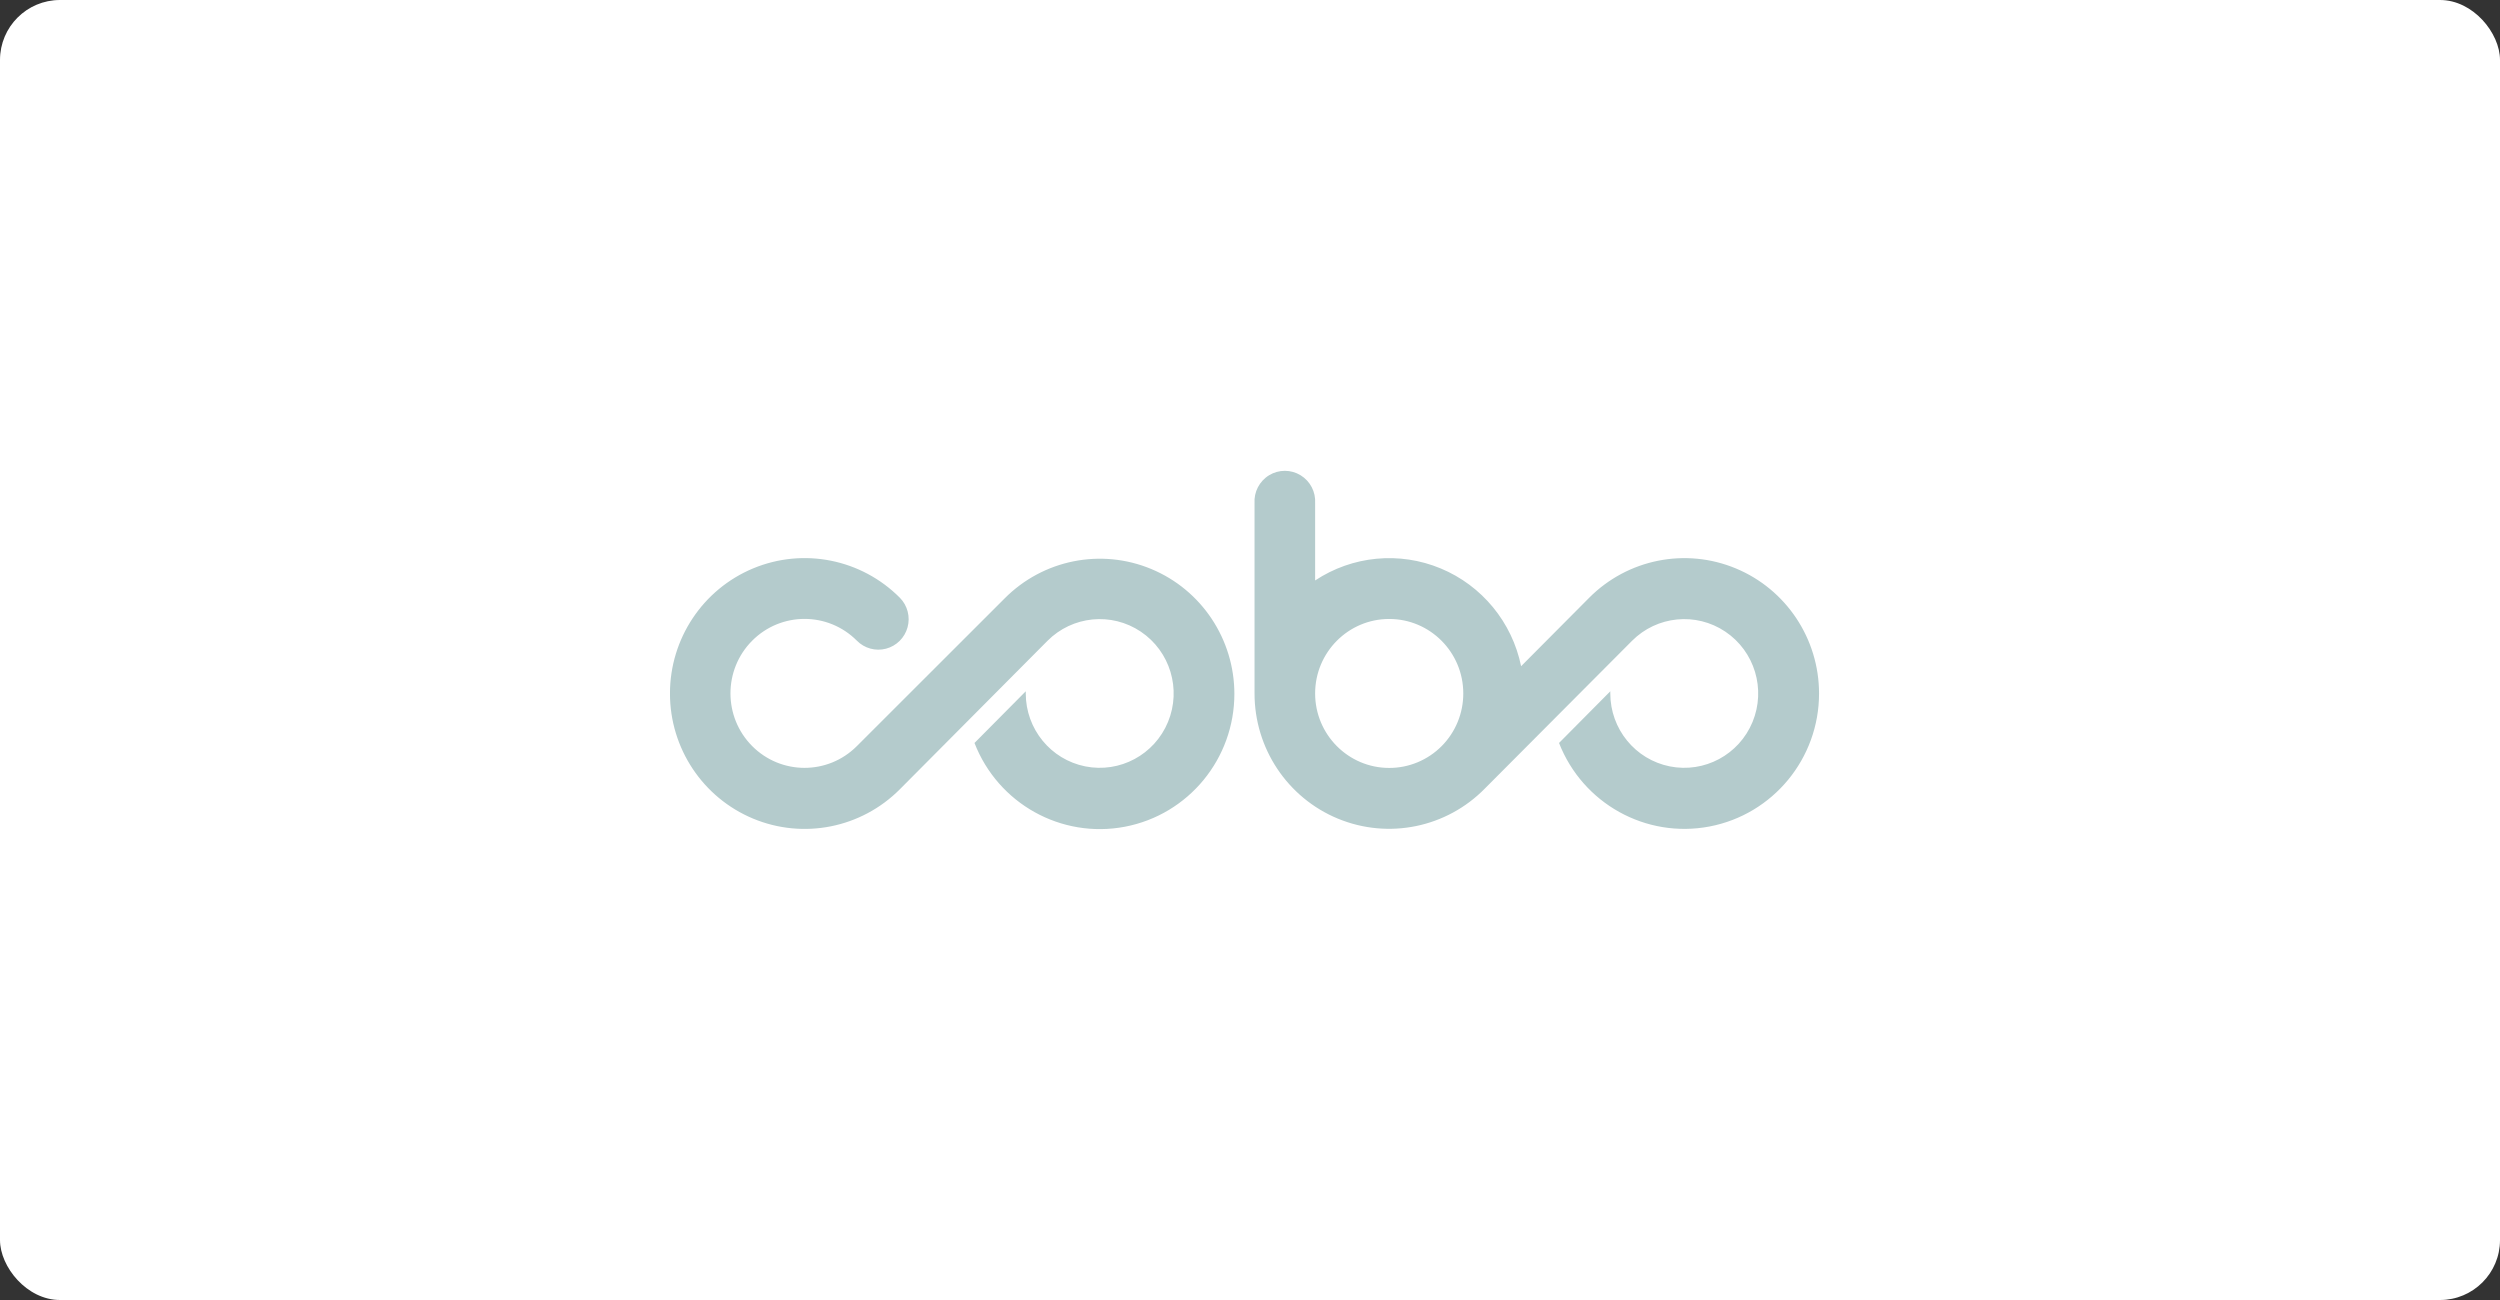 <svg width="250" height="130" viewBox="0 0 250 130" fill="none" xmlns="http://www.w3.org/2000/svg">
<rect x="0" y="0" width="250" height="130" fill="#333333" stroke="none"/>
<rect width="250" height="130" rx="6" fill="white"/>
<g clip-path="url(#clip0_4514_32386)">
<path d="M123.438 69.345C123.456 75.859 118.854 81.46 112.489 82.673C106.124 83.886 99.803 80.366 97.449 74.297L102.576 69.129V69.345C102.575 72.892 105.067 75.946 108.527 76.639C111.987 77.331 115.452 75.47 116.802 72.193C118.153 68.916 117.014 65.136 114.081 63.165C111.148 61.194 107.238 61.58 104.743 64.088L89.991 78.921C86.14 82.796 80.347 83.957 75.313 81.862C70.279 79.767 66.996 74.829 66.996 69.351C66.996 63.873 70.279 58.935 75.313 56.84C80.347 54.745 86.14 55.906 89.991 59.781C90.751 60.555 91.044 61.678 90.757 62.727C90.471 63.777 89.65 64.593 88.603 64.868C87.556 65.144 86.443 64.837 85.682 64.063C82.787 61.161 78.101 61.167 75.213 64.075C72.324 66.983 72.324 71.694 75.213 74.602C78.101 77.51 82.787 77.515 85.682 74.614L100.46 59.845C104.306 55.969 110.097 54.806 115.129 56.901C120.161 58.995 123.441 63.932 123.438 69.408V69.345ZM181.905 69.345C181.906 75.852 177.303 81.44 170.944 82.651C164.585 83.862 158.269 80.354 155.903 74.297L161.03 69.129V69.345C161.029 72.892 163.521 75.946 166.981 76.639C170.441 77.331 173.906 75.47 175.256 72.193C176.607 68.916 175.467 65.136 172.534 63.165C169.601 61.194 165.692 61.58 163.197 64.088L148.495 78.845C144.661 82.76 138.853 83.954 133.798 81.867C128.743 79.78 125.445 74.826 125.454 69.332V50.332C125.381 49.197 125.942 48.115 126.909 47.525C127.877 46.935 129.09 46.935 130.058 47.525C131.025 48.115 131.586 49.197 131.513 50.332V58.046C135.243 55.576 139.947 55.126 144.073 56.844C148.199 58.561 151.209 62.224 152.111 66.621L158.914 59.781C162.764 55.909 168.554 54.749 173.586 56.843C178.617 58.935 181.901 63.869 181.905 69.345ZM146.328 69.345C146.328 65.231 143.012 61.897 138.921 61.897C134.83 61.897 131.513 65.231 131.513 69.345C131.513 73.458 134.83 76.793 138.921 76.793C140.886 76.796 142.772 76.012 144.162 74.615C145.552 73.217 146.332 71.321 146.328 69.345Z" fill="#B4CBCC"/>
</g>
<defs>
<clipPath id="clip0_4514_32386">
<rect width="115.9" height="38" fill="white" transform="translate(67 46)"/>
</clipPath>
</defs>
</svg>
